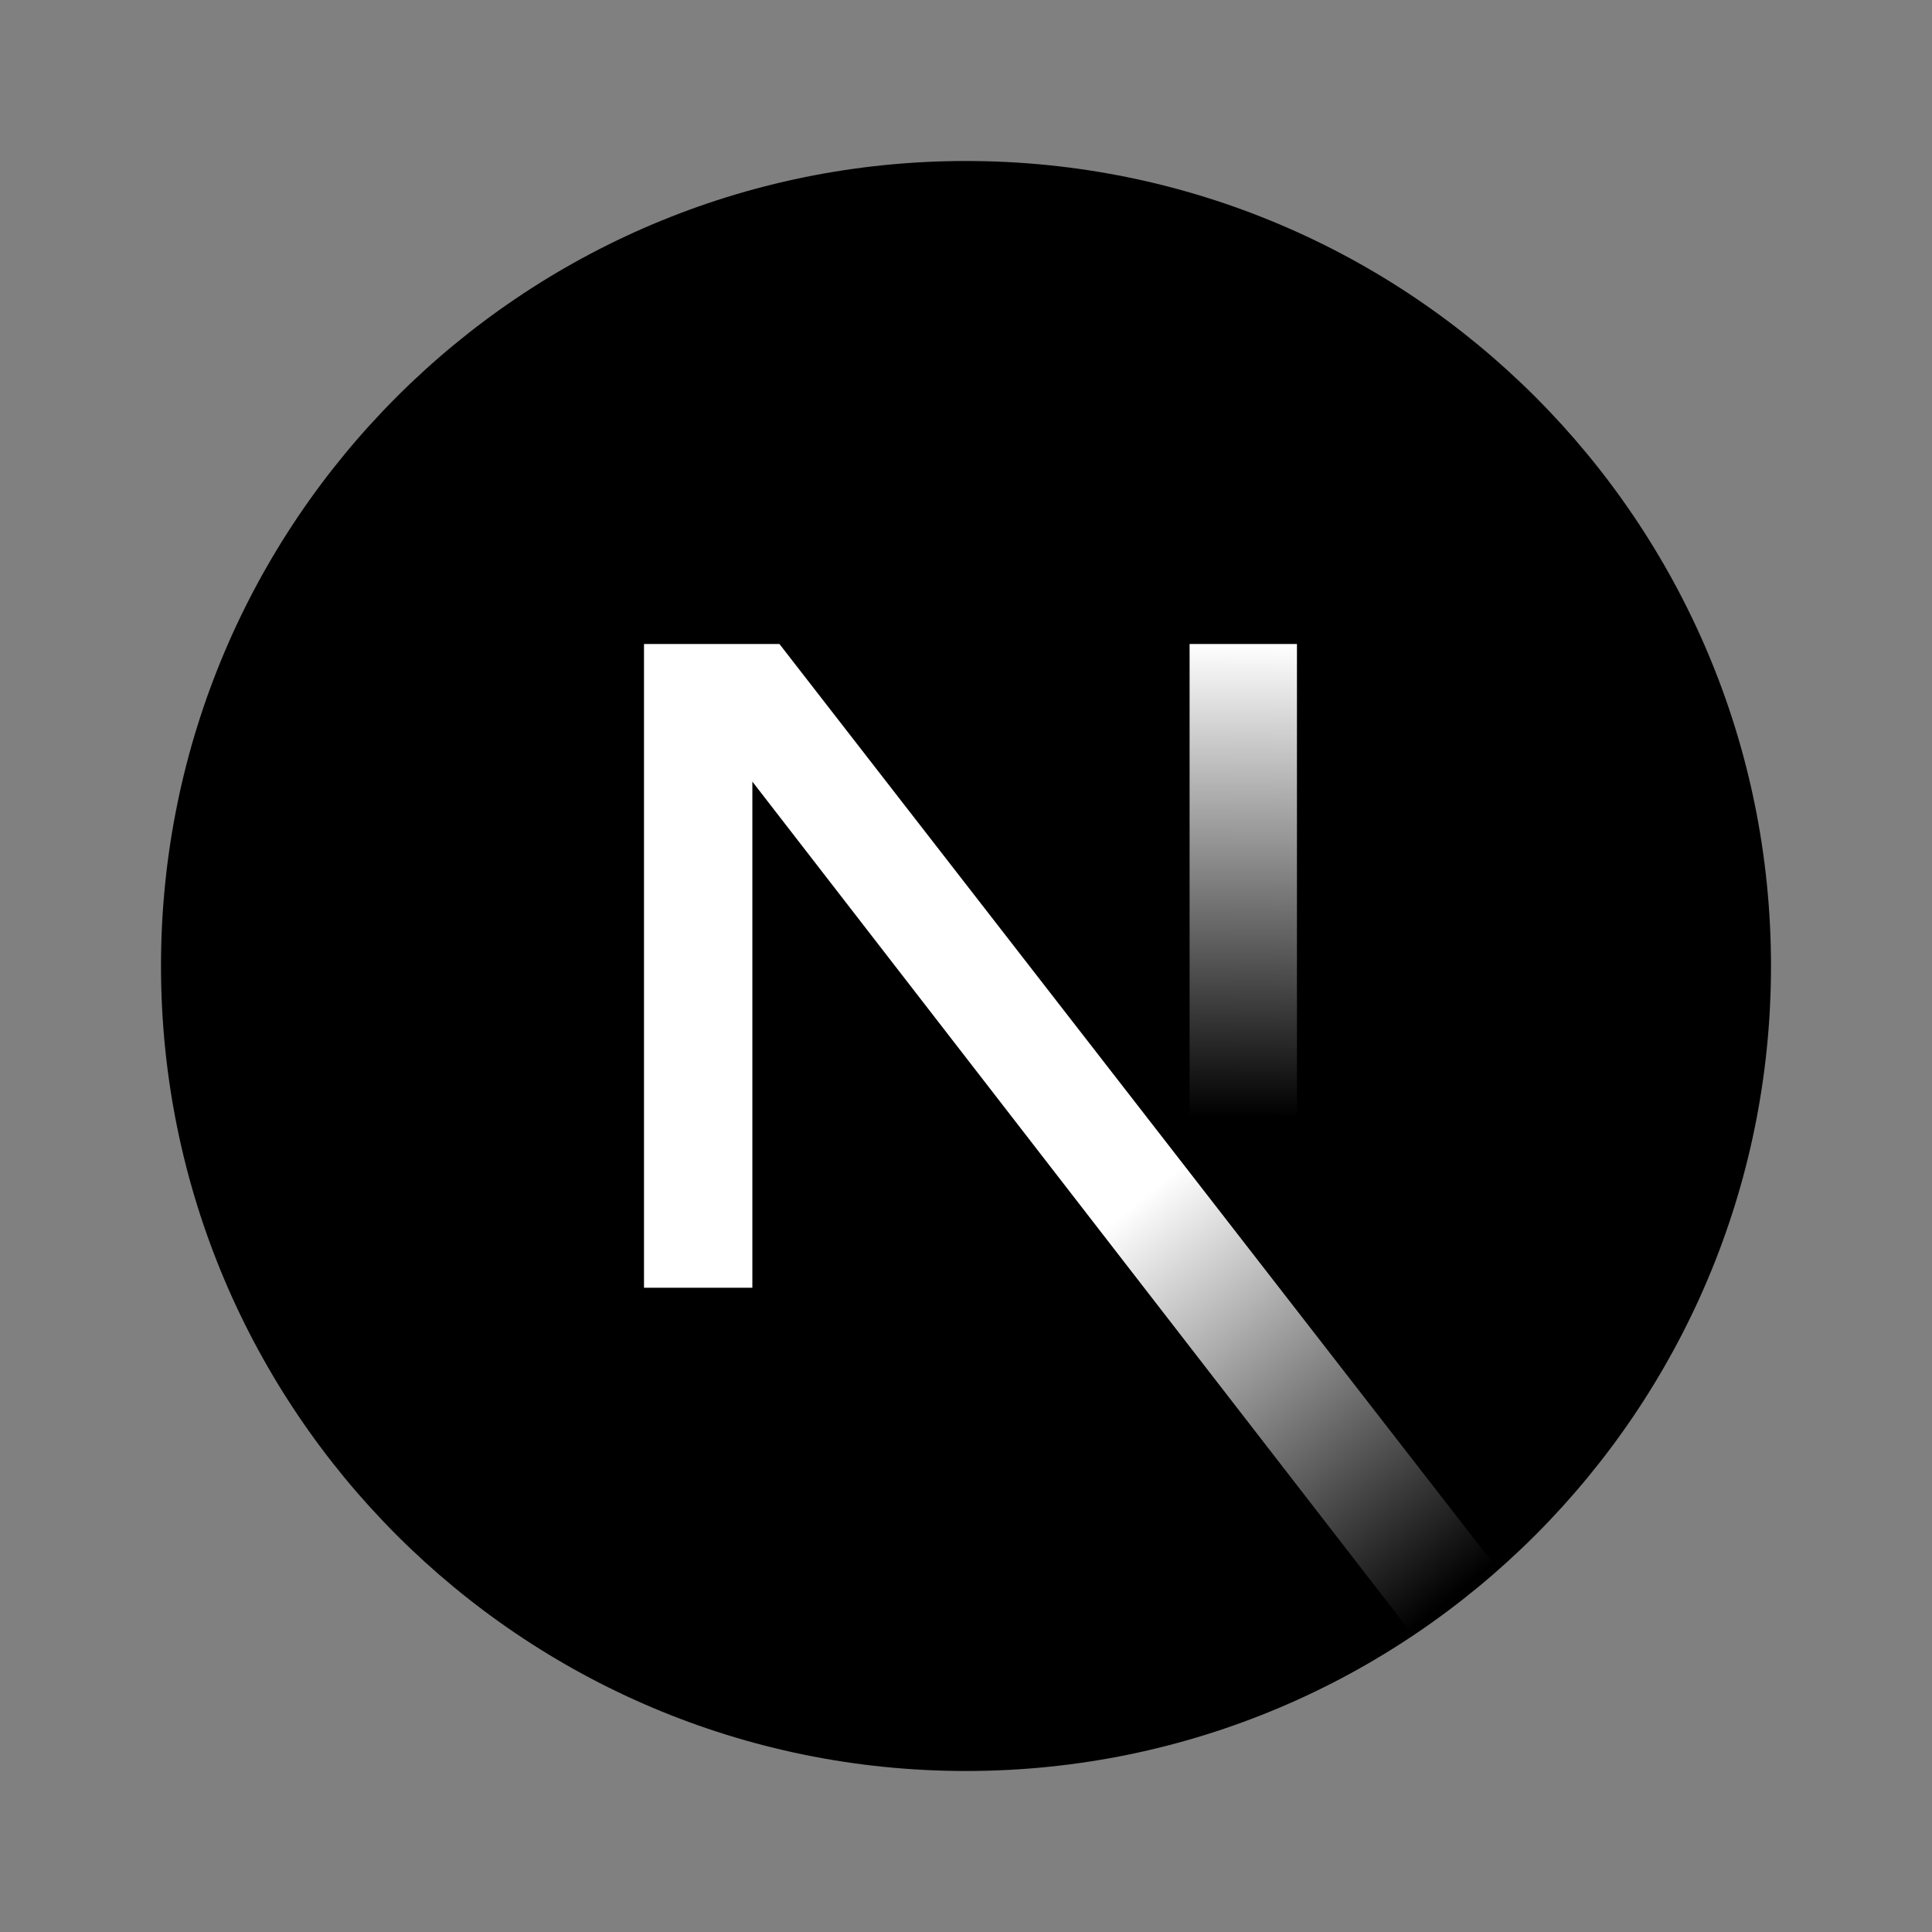 <svg width="60" height="60" viewBox="0 0 60 60" fill="none" xmlns="http://www.w3.org/2000/svg">
<rect x="0" y="0" width="60" height="60" fill="#808080" stroke="none"/>
<path d="M30 55C43.807 55 55 43.807 55 30C55 16.193 43.807 5 30 5C16.193 5 5 16.193 5 30C5 43.807 16.193 55 30 55Z" fill="black"/>
<path d="M46.53 48.756L24.206 20H20V39.992H23.365V24.273L43.889 50.79C44.815 50.171 45.697 49.49 46.53 48.756Z" fill="url(#paint0_linear_752_45)"/>
<path d="M40.278 20H36.944V40H40.278V20Z" fill="url(#paint1_linear_752_45)"/>
<defs>
<linearGradient id="paint0_linear_752_45" x1="35.278" y1="37.361" x2="45.139" y2="49.583" gradientUnits="userSpaceOnUse">
<stop stop-color="white"/>
<stop offset="1" stop-color="white" stop-opacity="0"/>
</linearGradient>
<linearGradient id="paint1_linear_752_45" x1="38.611" y1="20" x2="38.555" y2="34.688" gradientUnits="userSpaceOnUse">
<stop stop-color="white"/>
<stop offset="1" stop-color="white" stop-opacity="0"/>
</linearGradient>
</defs>
</svg>
